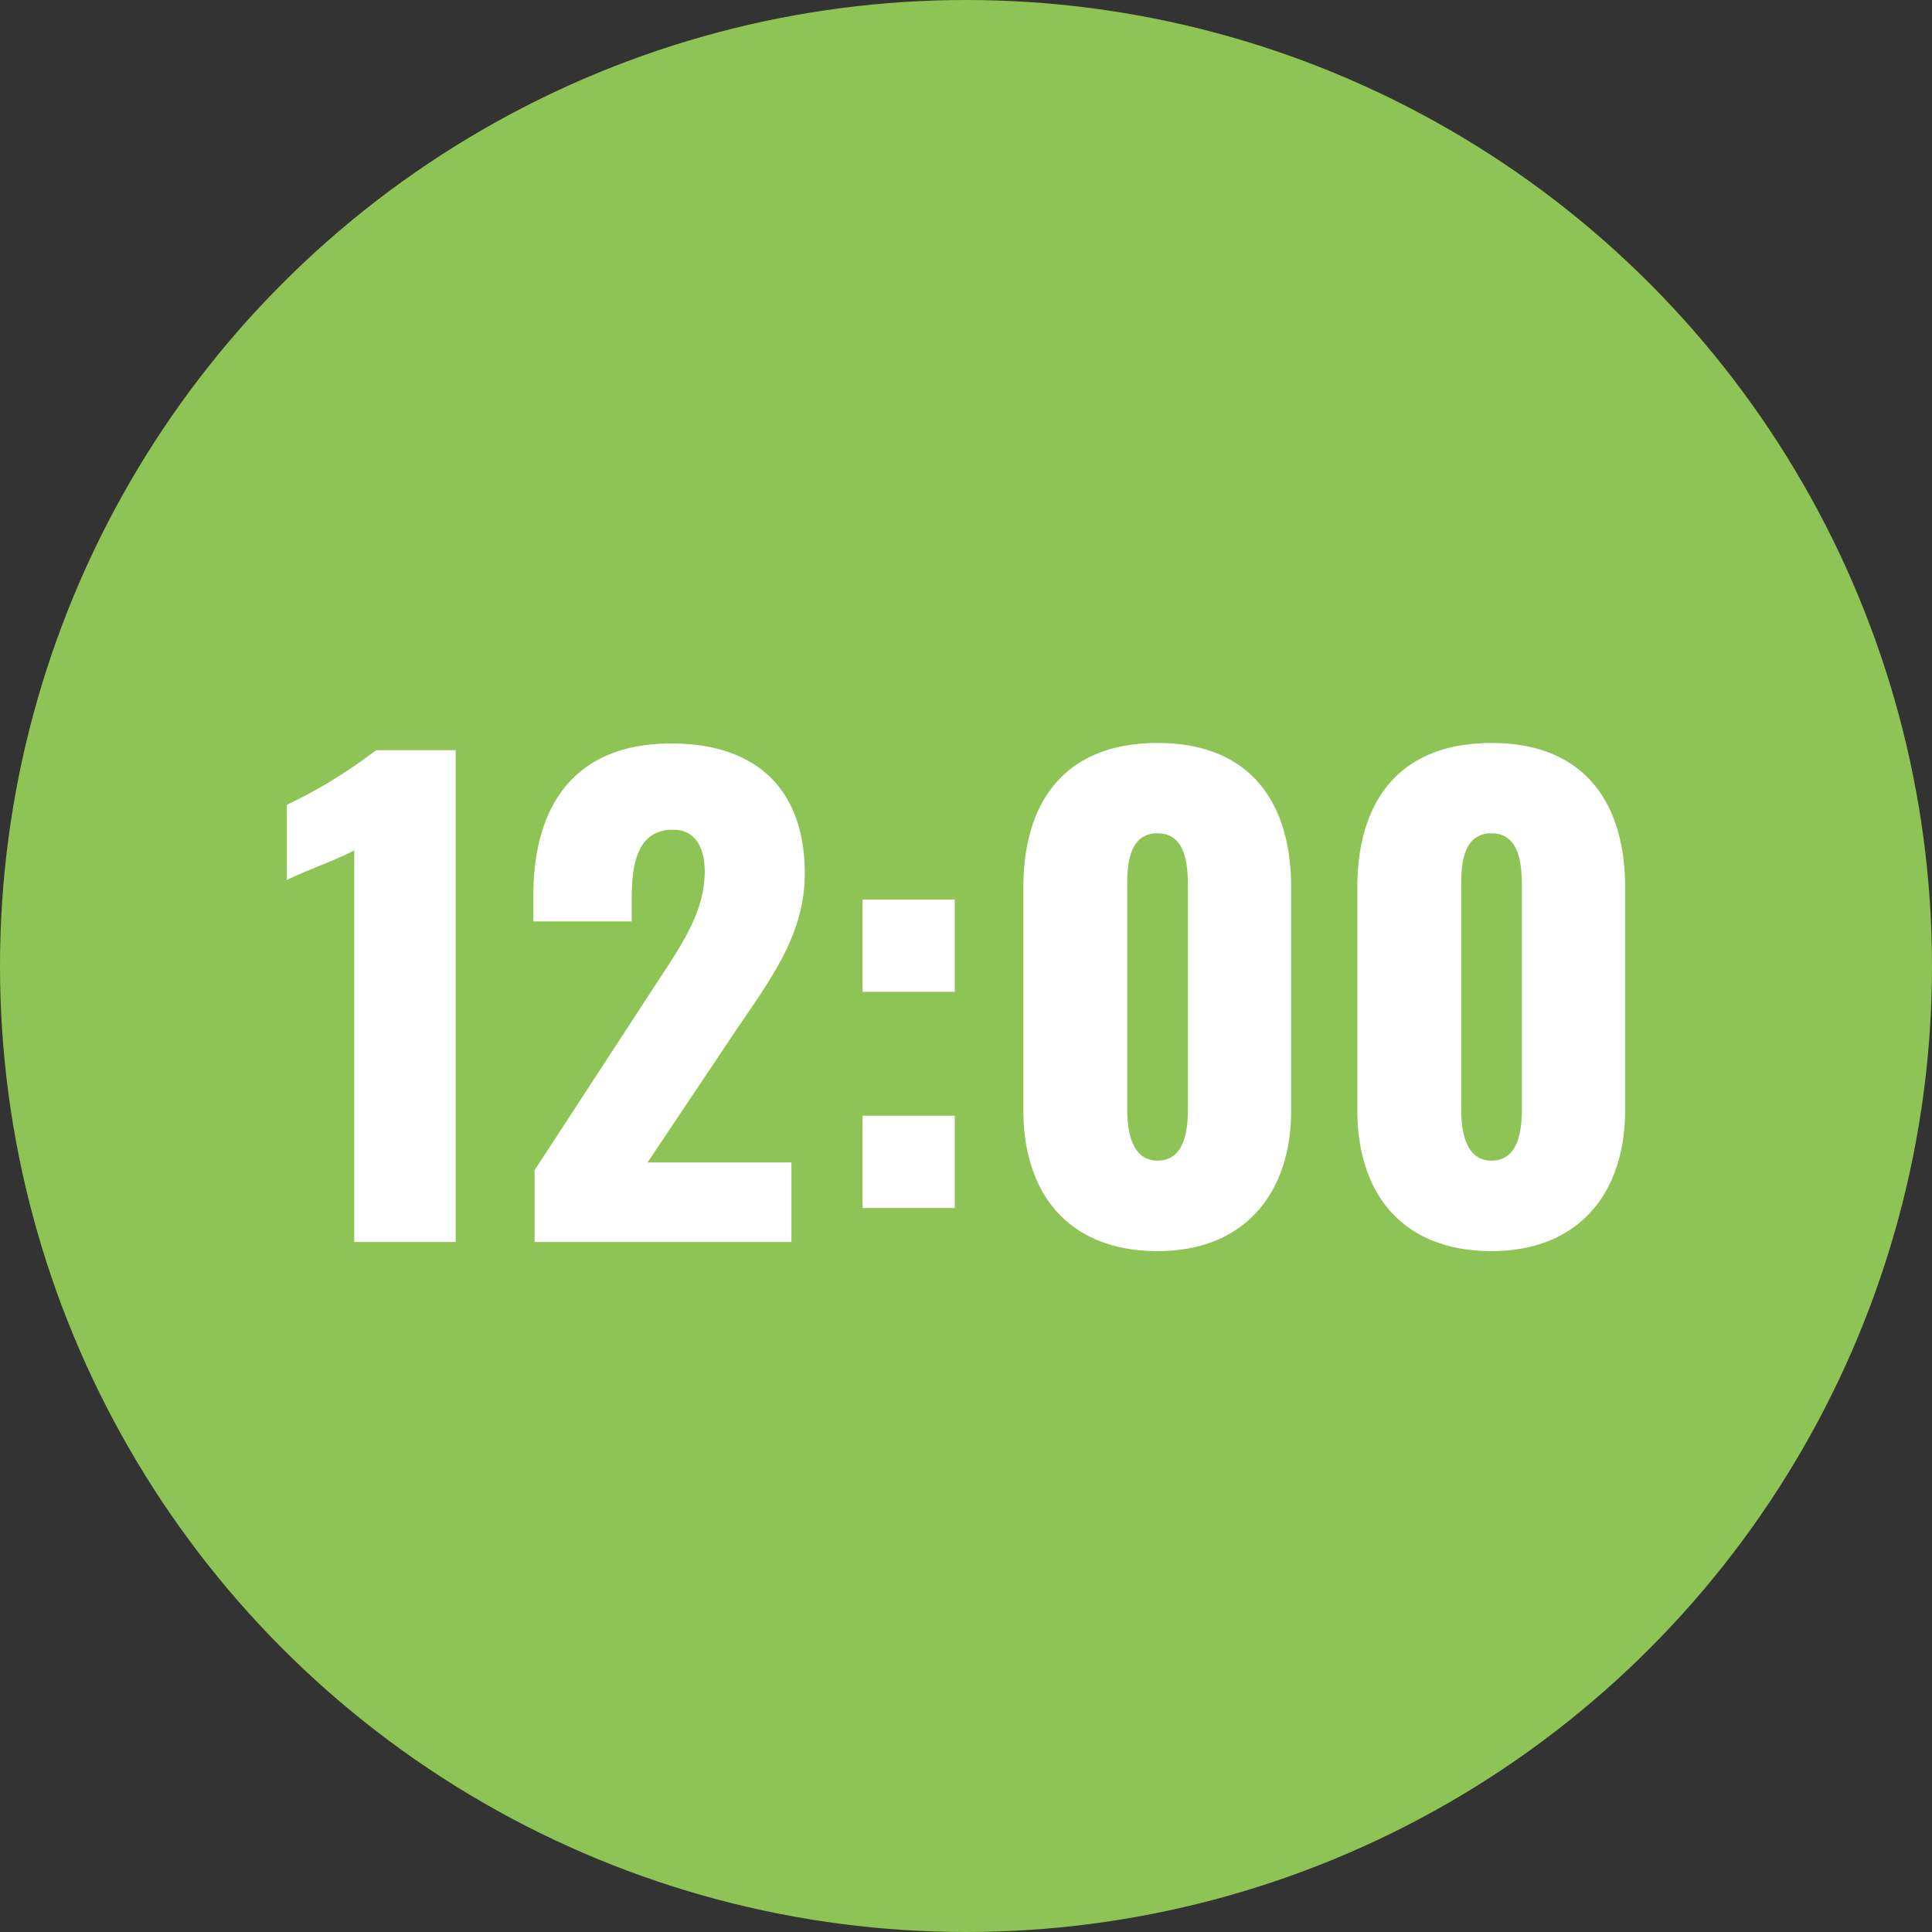 <svg xmlns="http://www.w3.org/2000/svg" width="70" height="70" viewBox="0 0 70 70"><rect x="0" y="0" width="70" height="70" fill="#333333" stroke="none"/><circle cx="35" cy="35" r="35" fill="#8ec455"/><path d="M-22.165,0h3.674V-17.82h-2.882a18,18,0,0,1-3.234,1.98v2.728c.682-.352,1.8-.726,2.442-1.078Zm6.534,0h9.306V-2.882h-5.214l3.256-4.862c1.276-1.87,2.442-3.454,2.442-5.61,0-2.948-1.65-4.708-4.84-4.708-3.586,0-4.994,2.354-4.994,5.5v.946h3.564v-.88c0-1.364.286-2.442,1.5-2.442.7,0,1.144.506,1.144,1.518,0,1.54-.946,2.816-1.892,4.268L-15.631-2.6Zm11.88-9.064H-.407v-3.344H-3.751Zm0,7.832H-.407V-4.576H-3.751ZM6.941.33c3.168,0,4.84-2.112,4.84-5.1v-8.074c0-3.124-1.518-5.236-4.84-5.236-3.344,0-4.862,2.112-4.862,5.236v8.074C2.079-1.738,3.729.33,6.941.33Zm0-3.278c-1.012,0-1.1-1.232-1.1-1.914v-7.9c0-.726-.022-2.046,1.1-2.046,1.1,0,1.1,1.32,1.1,2.046v7.9C8.041-4.18,7.975-2.948,6.941-2.948ZM19.041.33c3.168,0,4.84-2.112,4.84-5.1v-8.074c0-3.124-1.518-5.236-4.84-5.236-3.344,0-4.862,2.112-4.862,5.236v8.074C14.179-1.738,15.829.33,19.041.33Zm0-3.278c-1.012,0-1.1-1.232-1.1-1.914v-7.9c0-.726-.022-2.046,1.1-2.046,1.1,0,1.1,1.32,1.1,2.046v7.9C20.141-4.18,20.075-2.948,19.041-2.948Z" transform="translate(35 45)" fill="#fff"/></svg>